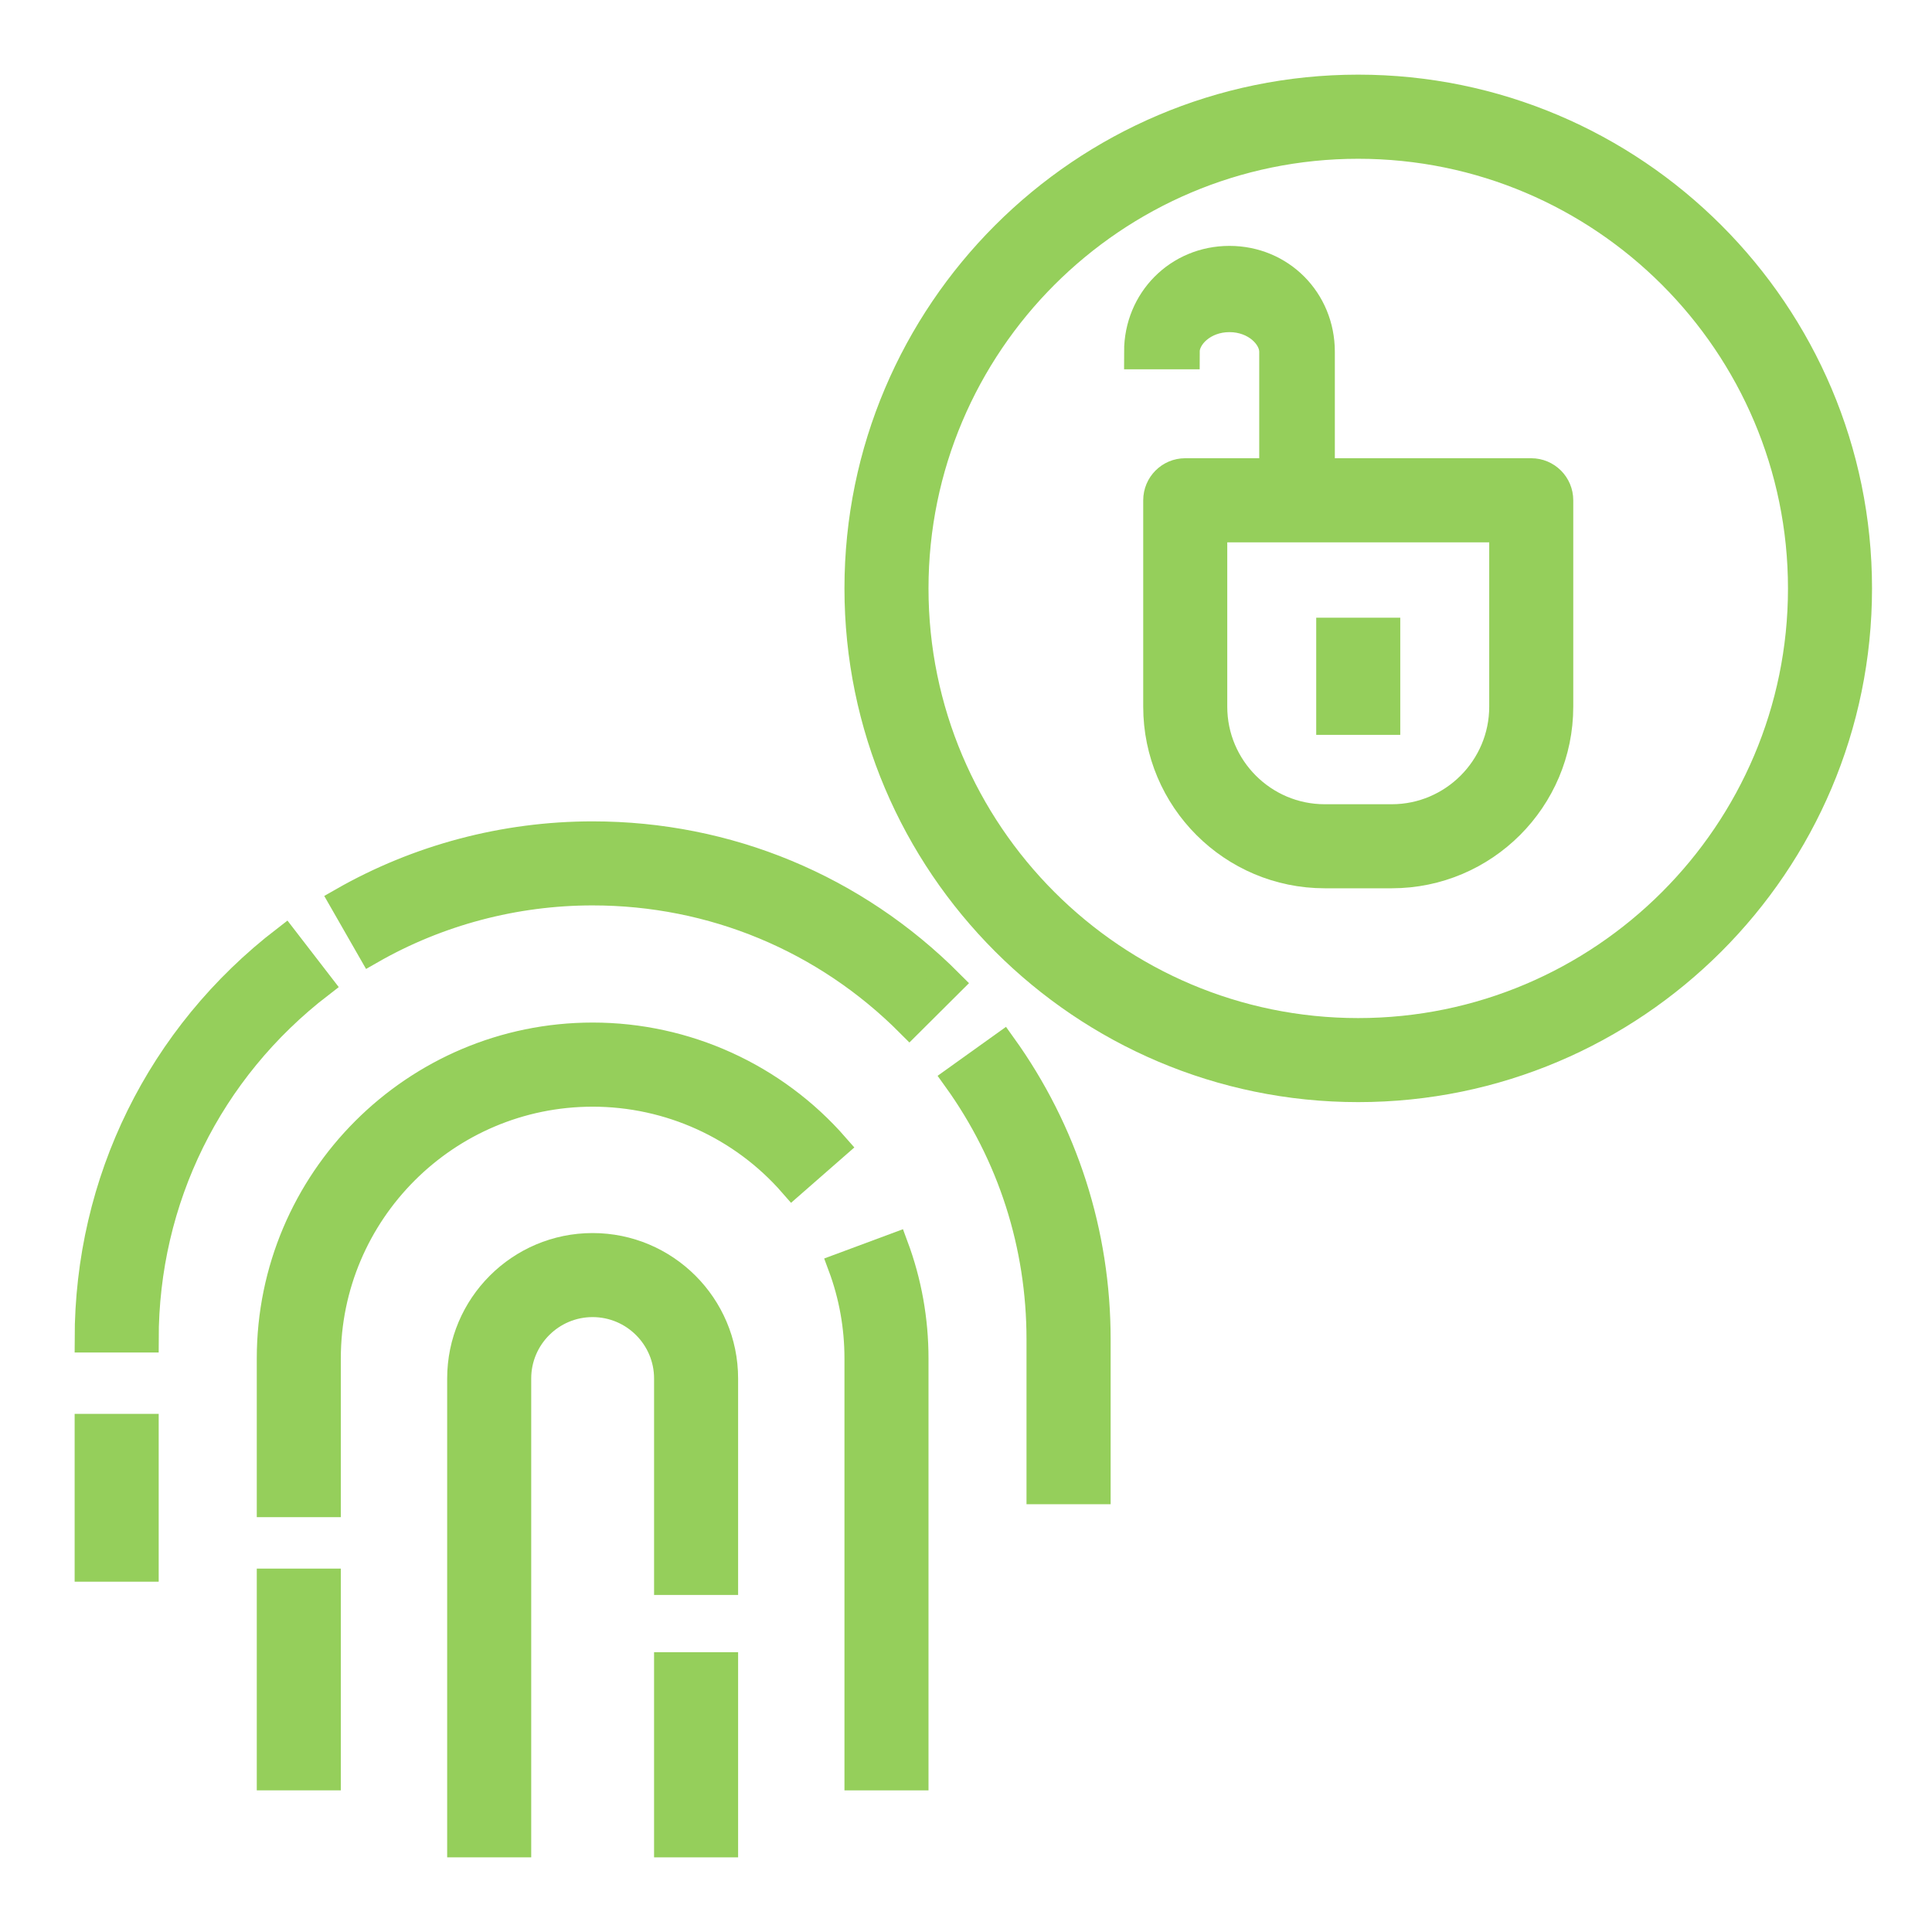 <?xml version="1.0" encoding="UTF-8"?>
<svg xmlns="http://www.w3.org/2000/svg" width="22" height="22" viewBox="0 0 22 22" fill="none">
  <g clip-path="url(#clip0_9396_36971)">
    <path d="M12.497 16.979H11.839V15.251C11.839 14.178 11.51 13.153 10.886 12.285L11.421 11.902C12.125 12.882 12.497 14.04 12.497 15.251V16.979H12.497Z" fill="#95CF5B" stroke="#95CF5B" stroke-width="0.3"></path>
    <path d="M10.356 11.659C9.394 10.693 8.112 10.16 6.748 10.16C5.862 10.16 4.989 10.391 4.224 10.829L3.897 10.258C4.761 9.764 5.747 9.503 6.748 9.503C8.288 9.503 9.735 10.104 10.822 11.195L10.356 11.659Z" fill="#95CF5B" stroke="#95CF5B" stroke-width="0.3"></path>
    <path d="M1.657 15.251H1C1 13.452 1.819 11.791 3.246 10.693L3.647 11.213C2.383 12.186 1.657 13.658 1.657 15.251Z" fill="#95CF5B" stroke="#95CF5B" stroke-width="0.3"></path>
    <path d="M1.657 16.25H1V17.861H1.657V16.25Z" fill="#95CF5B" stroke="#95CF5B" stroke-width="0.3"></path>
    <path d="M10.423 20.237H9.766V15.469C9.766 15.108 9.703 14.755 9.578 14.419L10.194 14.19C10.346 14.599 10.423 15.029 10.423 15.469V20.237Z" fill="#95CF5B" stroke="#95CF5B" stroke-width="0.3"></path>
    <path d="M3.731 17.126H3.074V15.469C3.074 13.442 4.722 11.794 6.749 11.794C7.81 11.794 8.819 12.253 9.517 13.052L9.022 13.485C8.449 12.828 7.62 12.452 6.749 12.452C5.085 12.452 3.731 13.805 3.731 15.469V17.126Z" fill="#95CF5B" stroke="#95CF5B" stroke-width="0.3"></path>
    <path d="M3.731 18.012H3.074V20.237H3.731V18.012Z" fill="#95CF5B" stroke="#95CF5B" stroke-width="0.3"></path>
    <path d="M8.255 18.964H7.598V21H8.255V18.964Z" fill="#95CF5B" stroke="#95CF5B" stroke-width="0.3"></path>
    <path d="M5.899 21H5.242V15.697C5.242 14.866 5.918 14.191 6.748 14.191C7.579 14.191 8.255 14.866 8.255 15.697V18.012H7.598V15.697C7.598 15.229 7.217 14.848 6.748 14.848C6.28 14.848 5.899 15.229 5.899 15.697V21Z" fill="#95CF5B" stroke="#95CF5B" stroke-width="0.3"></path>
    <path d="M15.848 9.965H15.085C14.028 9.965 13.168 9.105 13.168 8.047V5.697C13.168 5.515 13.315 5.368 13.496 5.368H17.436C17.618 5.368 17.765 5.515 17.765 5.697V8.047C17.765 9.105 16.905 9.965 15.848 9.965ZM13.825 6.026V8.047C13.825 8.742 14.39 9.308 15.085 9.308H15.848C16.542 9.308 17.108 8.742 17.108 8.047V6.026H13.825Z" fill="#95CF5B" stroke="#95CF5B" stroke-width="0.3"></path>
    <path d="M15.795 7.184H15.138V8.218H15.795V7.184Z" fill="#95CF5B" stroke="#95CF5B" stroke-width="0.3"></path>
    <path d="M15.466 12.4C12.323 12.4 9.766 9.843 9.766 6.7C9.766 3.557 12.323 1 15.466 1C18.61 1 21.167 3.557 21.167 6.7C21.167 9.844 18.61 12.4 15.466 12.4ZM15.466 1.658C12.685 1.658 10.423 3.92 10.423 6.701C10.423 9.481 12.685 11.743 15.466 11.743C18.247 11.743 20.51 9.481 20.51 6.701C20.51 3.92 18.247 1.658 15.466 1.658Z" fill="#95CF5B" stroke="#95CF5B" stroke-width="0.3"></path>
    <path d="M15 5.469H14.539V4.005C14.539 3.805 14.317 3.582 14 3.582C13.683 3.582 13.461 3.805 13.461 4.005H13C13 3.442 13.439 3 14 3C14.561 3 15 3.442 15 4.005V5.469Z" fill="#95CF5B" stroke="#95CF5B" stroke-width="0.4"></path>
  </g>
  <defs>
    <clipPath id="clip0_9396_36971">
      <rect width="22" height="22" fill="white"></rect>
    </clipPath>
  </defs>
</svg>
